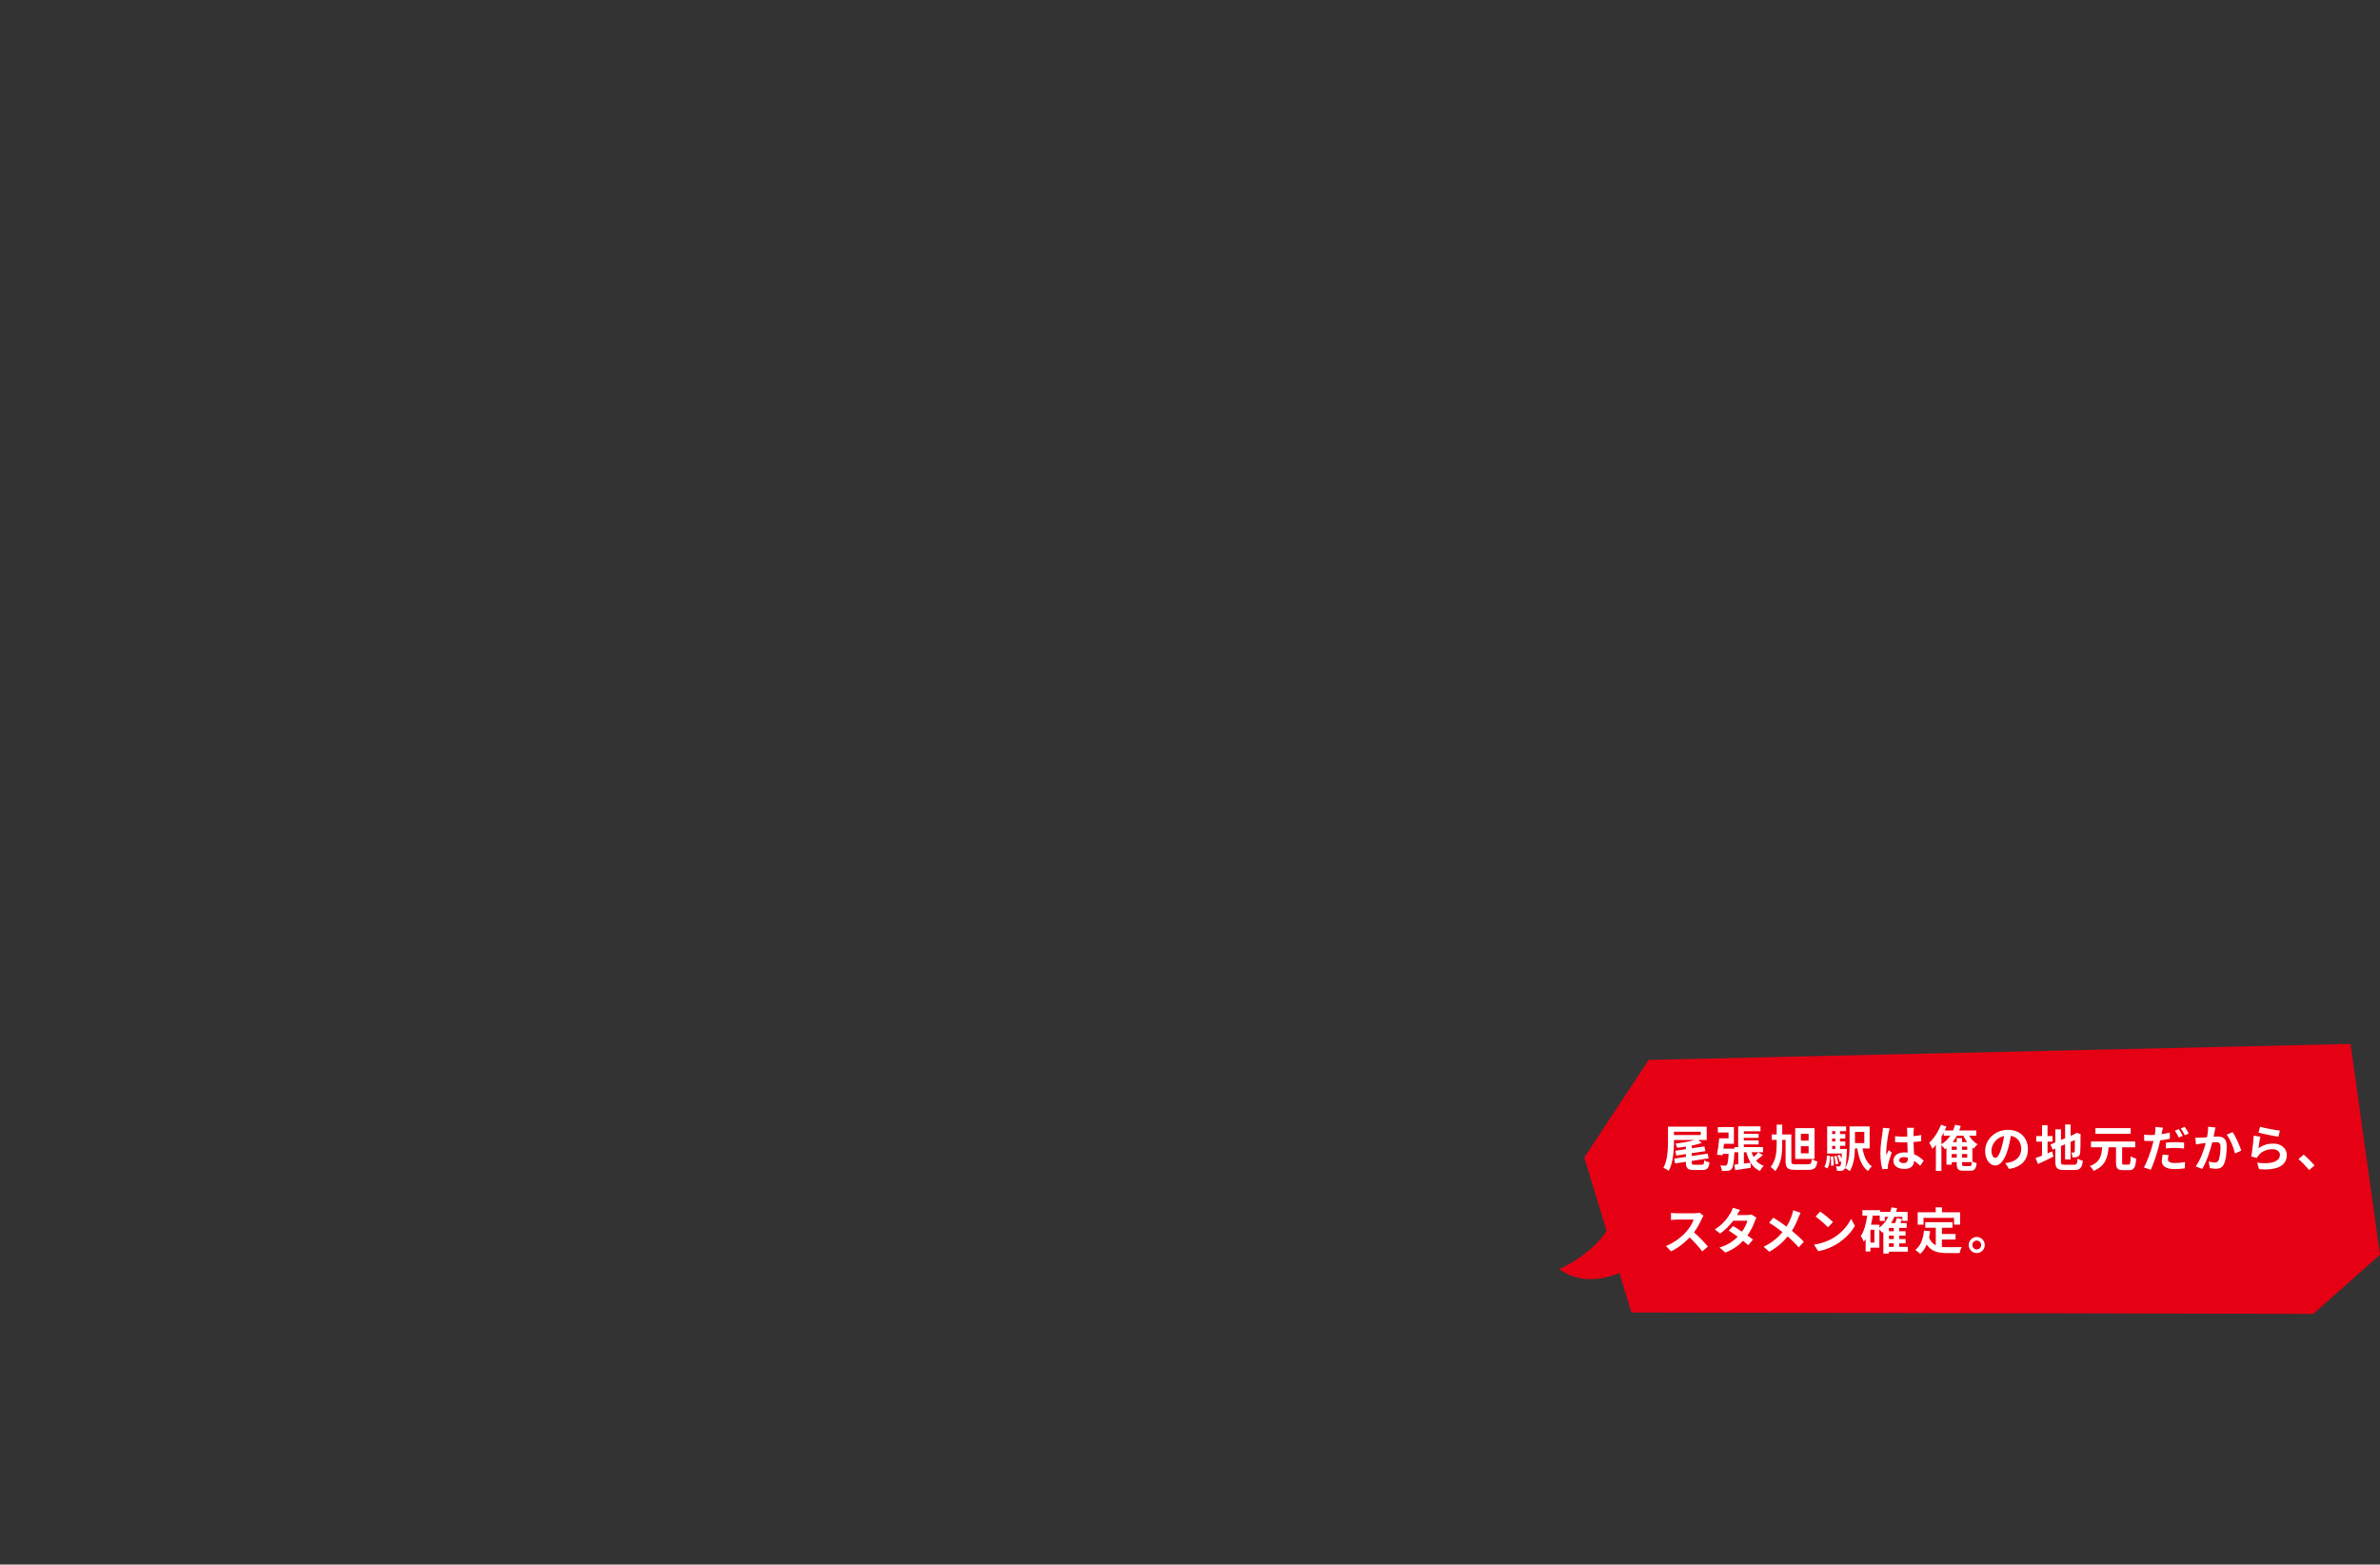 <?xml version="1.0" encoding="UTF-8"?><svg id="design" xmlns="http://www.w3.org/2000/svg" width="864" height="568" viewBox="0 0 864 568"><rect x="0" y="0" width="864" height="568" fill="#333333" stroke="none"/><defs><style>.cls-1{fill:none;}.cls-2{fill:#e60014;}.cls-3{fill:#fff;}</style></defs><polygon class="cls-2" points="839.77 477 864 455.53 853.31 379 598.52 384.79 575.13 420.23 592.25 476.5 839.77 477"/><path class="cls-2" d="M594.14,458.91c-10.21,6.49-20.65,7.35-28.14,1.82,4.92-1.97,15.83-9.09,18.44-16.38l9.7,14.56Z"/><path class="cls-3" d="M617.75,422.86c.7,0,.83-.27.94-1.64.45.34,1.31.67,1.89.77-.23,2.14-.85,2.77-2.63,2.77h-3.04c-2.29,0-2.88-.63-2.88-2.74v-.22l-3.92.58-.34-1.76,4.27-.61v-1.03l-3.53.54-.32-1.75,3.85-.58v-.92c-1.08.18-2.18.31-3.21.41-.09-.4-.36-1.12-.54-1.51,2.4-.29,5.04-.74,6.9-1.3h-7.49v.47c0,3.1-.25,7.72-1.91,10.71-.43-.36-1.39-.9-1.93-1.08,1.53-2.75,1.66-6.81,1.66-9.63v-5.31h14.06v4.84h-3.08l1.31,1.06c-1.08.38-2.34.7-3.67.97v.97l4.61-.67.34,1.71-4.95.74v1.03l5.8-.86.34,1.71-6.14.94v.52c0,.74.14.85,1.01.85h2.61ZM607.68,412.08h9.72v-1.21h-9.72v1.21Z"/><path class="cls-3" d="M639.98,419.33c-.83.72-1.73,1.44-2.5,2,.74.85,1.66,1.51,2.81,1.93-.47.43-1.1,1.3-1.39,1.87-2.67-1.21-4.09-3.62-4.92-6.81h-.9v4.11c.79-.09,1.6-.2,2.41-.31l.09,1.85c-1.96.32-4.03.61-5.65.85l-.32-2,1.42-.16v-4.34h-1.33v-.5c-.25,4.16-.52,5.91-1.04,6.54-.4.45-.83.63-1.4.7-.47.07-1.31.07-2.16.05-.04-.61-.27-1.46-.61-2,.74.05,1.4.07,1.75.07.27,0,.45-.04.63-.22.27-.34.49-1.44.67-4.05h-2.16l-.07.52-2-.22c.31-1.57.65-4.02.81-5.94h3.39v-2.12h-3.89v-1.96h5.83v6.07h-3.6c-.07.59-.14,1.17-.22,1.75h4.09v-.56h1.28v-7.54h8.1v1.8h-6.05v.9h5.37v1.49h-5.37v.9h5.37v1.49h-5.37v.96h6.97v1.87h-4.16c.22.61.47,1.21.76,1.73.61-.54,1.22-1.17,1.62-1.67l1.76.96Z"/><path class="cls-3" d="M656.24,422.7c1.13,0,1.35-.29,1.5-1.84.5.32,1.4.67,2,.79-.32,2.34-1.01,3.06-3.29,3.06h-4.66c-2.79,0-3.58-.63-3.58-3.19v-7.71h-1.22v1.62c0,3.6-.34,6.95-2.52,9.76-.4-.52-1.13-1.15-1.67-1.53,1.91-2.45,2.18-5.35,2.18-8.25v-1.6h-1.78v-1.95h1.78v-3.56h2.02v3.56h3.31v9.62c0,1.06.2,1.21,1.6,1.21h4.36ZM658.73,420.75h-7.02v-11.2h7.02v11.2ZM656.57,411.61h-2.81v2.48h2.81v-2.48ZM656.57,416.13h-2.81v2.57h2.81v-2.57Z"/><path class="cls-3" d="M662.27,423.58c.65-.95.88-2.5.95-4.09l1.19.22c-.11,1.69-.29,3.42-1.04,4.46l-1.1-.59ZM670.48,417.12s-.02.49-.04.72c-.18,4.32-.4,6.03-.83,6.57-.32.41-.63.56-1.08.63-.38.07-.97.07-1.62.05-.04-.52-.2-1.22-.45-1.67.5.05.92.05,1.13.05s.36-.04.49-.22c.14-.18.25-.65.36-1.62l-.56.22c-.11-.65-.47-1.6-.83-2.34l.86-.29c.22.45.45.97.61,1.46.04-.54.07-1.17.11-1.91h-5.33v-9.83h6.88v1.73h-2.2v1.04h1.91v1.62h-1.91v1.06h1.91v1.6h-1.91v1.12h2.48ZM665.51,419.8c.16,1.04.25,2.43.2,3.31l-.99.13c.05-.9,0-2.27-.13-3.33l.92-.11ZM665.11,410.67v1.04h1.15v-1.04h-1.15ZM666.26,413.34h-1.15v1.06h1.15v-1.06ZM665.11,417.12h1.15v-1.12h-1.15v1.12ZM666.73,419.62c.31.92.54,2.11.61,2.9l-.95.18c-.04-.77-.29-1.98-.56-2.92l.9-.16ZM676.13,416.94c.52,2.85,1.53,5.28,3.4,6.48-.47.4-1.1,1.19-1.39,1.73-2.27-1.64-3.31-4.54-3.91-8.21h-.85c-.05,2.72-.41,6.05-1.89,8.21-.34-.32-1.24-.86-1.71-1.06,1.53-2.29,1.66-5.64,1.66-8.25v-6.91h7.29v8.01h-2.61ZM673.41,410.91v4.09h3.38v-4.09h-3.38Z"/><path class="cls-3" d="M685.61,411.25c-.27,1.21-.86,5.17-.86,6.97,0,.36.02.81.07,1.17.23-.63.54-1.24.81-1.85l1.1.9c-.5,1.48-1.08,3.31-1.3,4.29-.05.25-.09.65-.09.85,0,.18.02.49.04.74l-2.03.16c-.38-1.26-.72-3.31-.72-5.76,0-2.72.54-6.12.74-7.51.07-.5.16-1.19.18-1.76l2.48.22c-.14.36-.36,1.28-.41,1.6ZM694.7,410.62c-.02.4-.04,1.06-.05,1.85.99-.09,1.93-.23,2.79-.41v2.25c-.86.13-1.8.23-2.79.31.04,1.75.13,3.19.2,4.41,1.5.61,2.63,1.53,3.49,2.32l-1.24,1.89c-.76-.7-1.48-1.33-2.2-1.82-.11,1.73-1.08,2.95-3.51,2.95s-4.03-1.04-4.03-2.93,1.55-3.08,4-3.08c.41,0,.81.02,1.17.07-.04-1.12-.11-2.43-.13-3.71-.43.02-.86.02-1.28.02-1.06,0-2.09-.04-3.15-.11v-2.14c1.03.11,2.07.16,3.15.16.41,0,.85,0,1.26-.02,0-.88-.02-1.62-.02-2,0-.27-.05-.83-.13-1.19h2.58c-.05.34-.09.77-.11,1.17ZM691.13,422.25c1.1,0,1.48-.58,1.48-1.64v-.32c-.47-.13-.95-.2-1.44-.2-1.03,0-1.71.43-1.71,1.12,0,.74.72,1.04,1.67,1.04Z"/><path class="cls-3" d="M716.04,421.67c.43.27,1.06.52,1.53.59-.23,2.11-.76,2.77-2.3,2.77h-2.48c-1.94,0-2.45-.59-2.45-2.57v-.56h-1.82v.94h-1.91v-6.03c-.18.14-.36.27-.56.4-.25-.38-.85-1.08-1.26-1.49v9.38h-2.02v-9.45c-.41.52-.85,1.01-1.28,1.44-.18-.52-.74-1.67-1.12-2.21,1.67-1.55,3.31-4.03,4.27-6.54l1.96.65c-.18.47-.4.95-.61,1.42h3.02c.29-.65.52-1.35.72-2.07l2.07.43c-.16.56-.34,1.12-.56,1.64h6.19v1.89h-2.59c.76,1.28,1.85,2.45,3.08,3.13-.47.36-1.08,1.08-1.39,1.58-.16-.11-.34-.23-.5-.36v5.02ZM704.79,415.42c1.28-.79,2.36-1.85,3.2-3.13h-2.39v-1.1c-.25.5-.52.99-.81,1.48v2.75ZM708.52,417.44h1.82v-1.17h-1.82v1.17ZM710.34,420.27v-1.3h-1.82v1.3h1.82ZM710.39,412.29c-.45.85-.96,1.64-1.53,2.34h1.48v-1.42h1.93v1.42h1.84c-.52-.72-.99-1.51-1.37-2.34h-2.34ZM712.26,417.44h1.89v-1.17h-1.89v1.17ZM712.26,418.97v1.3h1.89v-1.3h-1.89ZM715.09,423.33c.5,0,.67-.27.74-1.42h-3.57v.56c0,.74.11.86.79.86h2.04Z"/><path class="cls-3" d="M729.33,424.39l-1.35-2.14c.68-.07,1.19-.18,1.67-.29,2.3-.54,4.11-2.2,4.11-4.83,0-2.48-1.35-4.34-3.78-4.75-.25,1.53-.56,3.19-1.08,4.88-1.08,3.64-2.63,5.87-4.59,5.87s-3.66-2.2-3.66-5.24c0-4.16,3.6-7.71,8.26-7.71s7.27,3.1,7.27,7.02-2.32,6.48-6.86,7.18ZM724.37,420.36c.76,0,1.46-1.13,2.2-3.57.41-1.33.76-2.86.95-4.36-2.97.61-4.57,3.24-4.57,5.22,0,1.82.72,2.7,1.42,2.7Z"/><path class="cls-3" d="M743.3,418.72c.56-.23,1.12-.47,1.66-.7l.49,1.89c-1.91.95-3.96,1.93-5.62,2.68l-.86-2.16c.65-.23,1.44-.54,2.34-.88v-5.08h-2.11v-2.04h2.11v-3.91h2v3.91h1.82v2.04h-1.82v4.25ZM752.92,422.86c.99,0,1.17-.41,1.33-2.25.45.32,1.28.67,1.87.77-.29,2.52-.92,3.38-3.02,3.38h-3.83c-2.43,0-3.13-.67-3.13-3.15v-4.63l-.97.41-.79-1.91,1.76-.74v-4.74h2.05v3.85l1.5-.63v-4.97h2v4.11l1.42-.61.38-.25.38-.25,1.49.52-.07.36c0,3.42-.04,5.58-.13,6.32-.05.83-.38,1.26-.92,1.49-.52.23-1.3.25-1.87.25-.05-.56-.22-1.35-.45-1.8.31.04.7.04.86.04.22,0,.32-.07.4-.4.04-.29.05-1.6.05-4.16l-1.55.68v6.36h-2v-5.49l-1.5.65v5.56c0,1.04.16,1.21,1.26,1.21h3.47Z"/><path class="cls-3" d="M772.71,422.81c.59,0,.7-.47.79-3.06.47.38,1.39.76,1.98.9-.22,3.22-.76,4.16-2.59,4.16h-2.16c-2.03,0-2.56-.68-2.56-2.79v-5.51h-2.7c-.32,3.75-1.15,6.82-5.46,8.57-.25-.54-.85-1.33-1.33-1.75,3.75-1.4,4.25-3.83,4.46-6.82h-4.07v-2.09h16.06v2.09h-4.75v5.51c0,.68.11.79.7.79h1.62ZM773.48,411.62h-12.78v-2.07h12.78v2.07Z"/><path class="cls-3" d="M784.82,411.08c-.04.2-.09.43-.14.67,1.01-.14,2.03-.34,3.02-.58v2.25c-1.08.25-2.3.45-3.51.59-.16.77-.34,1.58-.54,2.32-.67,2.52-1.85,6.19-2.86,8.34l-2.5-.85c1.08-1.82,2.45-5.58,3.11-8.1.13-.49.25-1.01.38-1.51-.41.02-.81.04-1.19.04-.88,0-1.55-.04-2.18-.07l-.05-2.25c.92.11,1.51.14,2.27.14.52,0,1.06-.02,1.62-.05.07-.4.13-.74.16-1.03.07-.67.11-1.4.05-1.84l2.75.22c-.14.5-.32,1.31-.4,1.71ZM787,420.84c0,.79.54,1.39,2.47,1.39,1.21,0,2.45-.13,3.75-.36l-.09,2.29c-1.03.14-2.23.27-3.67.27-3.03,0-4.66-1.04-4.66-2.86,0-.85.16-1.71.31-2.41l2.16.2c-.14.52-.25,1.1-.25,1.49ZM789.73,414.65c1.03,0,2.11.05,3.17.16l-.05,2.16c-.9-.11-2-.23-3.1-.23-1.24,0-2.34.05-3.47.2v-2.11c1.01-.11,2.29-.18,3.46-.18ZM792.4,412.36l-1.44.63c-.36-.74-.92-1.82-1.41-2.5l1.42-.59c.45.67,1.1,1.8,1.42,2.47ZM794.56,411.54l-1.42.61c-.38-.76-.95-1.8-1.46-2.48l1.42-.58c.49.67,1.15,1.82,1.46,2.45Z"/><path class="cls-3" d="M803.97,410.82c-.13.54-.25,1.21-.38,1.85.59-.04,1.13-.07,1.51-.07,1.91,0,3.26.85,3.26,3.44,0,2.12-.25,5.04-1.03,6.61-.59,1.26-1.6,1.66-2.95,1.66-.7,0-1.55-.13-2.16-.25l-.4-2.38c.7.2,1.73.38,2.21.38.59,0,1.06-.18,1.35-.77.49-1.03.72-3.21.72-4.99,0-1.44-.61-1.64-1.75-1.64-.29,0-.74.04-1.24.07-.68,2.74-2.02,7-3.67,9.65l-2.34-.94c1.75-2.36,2.99-6,3.64-8.46-.65.07-1.21.14-1.55.18-.5.09-1.46.22-2,.31l-.22-2.45c.65.05,1.26.02,1.93,0,.56-.02,1.4-.07,2.32-.14.25-1.37.4-2.68.38-3.82l2.68.27c-.11.47-.23,1.04-.32,1.5ZM813.66,417.71l-2.29,1.06c-.47-2-1.75-5.26-3.03-6.84l2.14-.92c1.12,1.55,2.63,4.99,3.17,6.7Z"/><path class="cls-3" d="M819.88,416.88c1.64-1.19,3.42-1.71,5.31-1.71,3.15,0,4.99,1.94,4.99,4.12,0,3.28-2.59,5.8-10.08,5.17l-.68-2.36c5.4.74,8.26-.58,8.26-2.86,0-1.17-1.12-2.03-2.68-2.03-2.04,0-3.87.76-5.01,2.12-.32.4-.5.68-.67,1.04l-2.07-.52c.36-1.76.77-5.29.9-7.53l2.41.34c-.23.99-.56,3.19-.68,4.21ZM827.66,410.46l-.54,2.2c-1.82-.23-5.83-1.08-7.24-1.44l.58-2.16c1.71.54,5.64,1.22,7.2,1.4Z"/><path class="cls-3" d="M834.42,420.81l1.87-1.62c1.28,1.04,3.02,2.83,3.92,3.94l-1.93,1.66c-1.1-1.35-2.63-2.9-3.87-3.98Z"/><path class="cls-3" d="M617.8,442.45c-.61,1.41-1.62,3.33-2.83,4.95,1.78,1.55,3.96,3.85,5.02,5.15l-2.05,1.78c-1.17-1.62-2.84-3.46-4.54-5.1-1.91,2.02-4.3,3.89-6.77,5.06l-1.86-1.94c2.9-1.08,5.69-3.28,7.38-5.17,1.19-1.35,2.29-3.13,2.68-4.41h-6.1c-.76,0-1.75.11-2.12.13v-2.56c.49.07,1.58.13,2.12.13h6.36c.77,0,1.49-.11,1.85-.23l1.48,1.1c-.14.2-.47.76-.63,1.12Z"/><path class="cls-3" d="M630.57,441.12h3.65c.56,0,1.17-.07,1.57-.2l1.84,1.13c-.2.34-.43.83-.59,1.28-.49,1.46-1.39,3.38-2.67,5.19.77.56,1.48,1.08,2,1.51l-1.71,2.03c-.49-.45-1.15-1.01-1.89-1.6-1.58,1.67-3.64,3.21-6.45,4.27l-2.09-1.82c3.11-.95,5.11-2.41,6.61-3.91-1.17-.86-2.36-1.67-3.28-2.25l1.6-1.64c.96.54,2.09,1.28,3.22,2.04.94-1.3,1.71-2.86,1.98-3.98h-5.15c-1.26,1.67-2.94,3.4-4.75,4.66l-1.94-1.49c3.15-1.96,4.83-4.43,5.73-6,.29-.43.67-1.26.83-1.87l2.61.81c-.45.63-.9,1.44-1.12,1.84Z"/><path class="cls-3" d="M652.92,441.93c-.54,1.42-1.35,3.24-2.41,4.9,1.58,1.3,3.1,2.68,4.32,3.98l-1.86,2.05c-1.26-1.48-2.56-2.74-4-3.98-1.58,1.91-3.65,3.91-6.7,5.56l-2.02-1.82c2.93-1.42,5.06-3.17,6.84-5.31-1.3-1.03-3.03-2.3-4.86-3.42l1.53-1.84c1.44.88,3.33,2.18,4.79,3.26.92-1.44,1.53-2.86,2-4.29.16-.47.36-1.19.43-1.66l2.68.94c-.23.41-.58,1.21-.76,1.62Z"/><path class="cls-3" d="M665.43,449.49c3.08-1.82,5.42-4.57,6.55-7l1.4,2.54c-1.37,2.43-3.76,4.92-6.66,6.66-1.82,1.1-4.14,2.11-6.68,2.54l-1.51-2.38c2.81-.4,5.15-1.31,6.9-2.36ZM665.43,443.68l-1.84,1.87c-.94-1.01-3.19-2.97-4.5-3.89l1.69-1.8c1.26.85,3.6,2.72,4.65,3.82Z"/><path class="cls-3" d="M692.58,454.41h-6.86v.7h-2.02v-7.87c-.13.11-.27.22-.4.31-.2-.27-.65-.81-1.04-1.22v6.63h-3.26v1.4h-1.73v-4.56c-.2.34-.41.68-.65.99-.2-.49-.76-1.57-1.13-2.03,1.26-1.8,1.94-4.52,2.36-7.46h-1.75v-1.94h6.45v.61h3.66c.18-.54.34-1.1.47-1.67l2.02.36c-.11.45-.23.88-.36,1.31h4.16v3.28h-1.89v-1.48h-2.94c-.32.81-.72,1.55-1.15,2.25h1.46c.25-.61.5-1.28.63-1.82l1.94.41c-.22.49-.45.96-.68,1.41h2.3v1.76h-2.72v1.21h2.32v1.57h-2.32v1.28h2.32v1.55h-2.32v1.28h3.13v1.75ZM680.46,446.47h-1.46v4.63h1.46v-4.63ZM682.27,445.68c1.33-.99,2.41-2.32,3.21-3.91h-1.26v1.48h-1.82v-1.95h-2.54c-.16,1.13-.38,2.25-.63,3.33h3.04v1.04ZM687.49,445.78h-1.76v1.21h1.76v-1.21ZM687.49,448.56h-1.76v1.28h1.76v-1.28ZM685.72,452.66h1.76v-1.28h-1.76v1.28Z"/><path class="cls-3" d="M704.96,452.68c.65.07,1.33.11,2.05.11.97,0,3.94,0,5.15-.05-.31.52-.65,1.55-.76,2.18h-4.5c-3.31,0-5.78-.54-7.44-3.1-.58,1.37-1.37,2.52-2.39,3.4-.36-.38-1.26-1.13-1.76-1.46,1.94-1.44,2.83-3.92,3.15-7l2.23.22c-.11.81-.23,1.57-.4,2.29.54,1.44,1.39,2.3,2.45,2.83v-6.36h-3.83v-2.03h9.9v2.03h-3.85v2.25h4.95v2.02h-4.95v2.68ZM698.28,444.61h-2.11v-4.5h6.54v-1.8h2.27v1.8h6.59v4.5h-2.21v-2.47h-11.07v2.47Z"/><path class="cls-3" d="M720.52,452c0,1.6-1.3,2.92-2.92,2.92s-2.9-1.31-2.9-2.92,1.31-2.92,2.9-2.92,2.92,1.31,2.92,2.92ZM719.22,452c0-.9-.72-1.62-1.62-1.62s-1.6.72-1.6,1.62.74,1.62,1.6,1.62,1.62-.72,1.62-1.62Z"/><rect id="_x3C_スライス_x3E_" class="cls-1" width="864" height="568"/></svg>